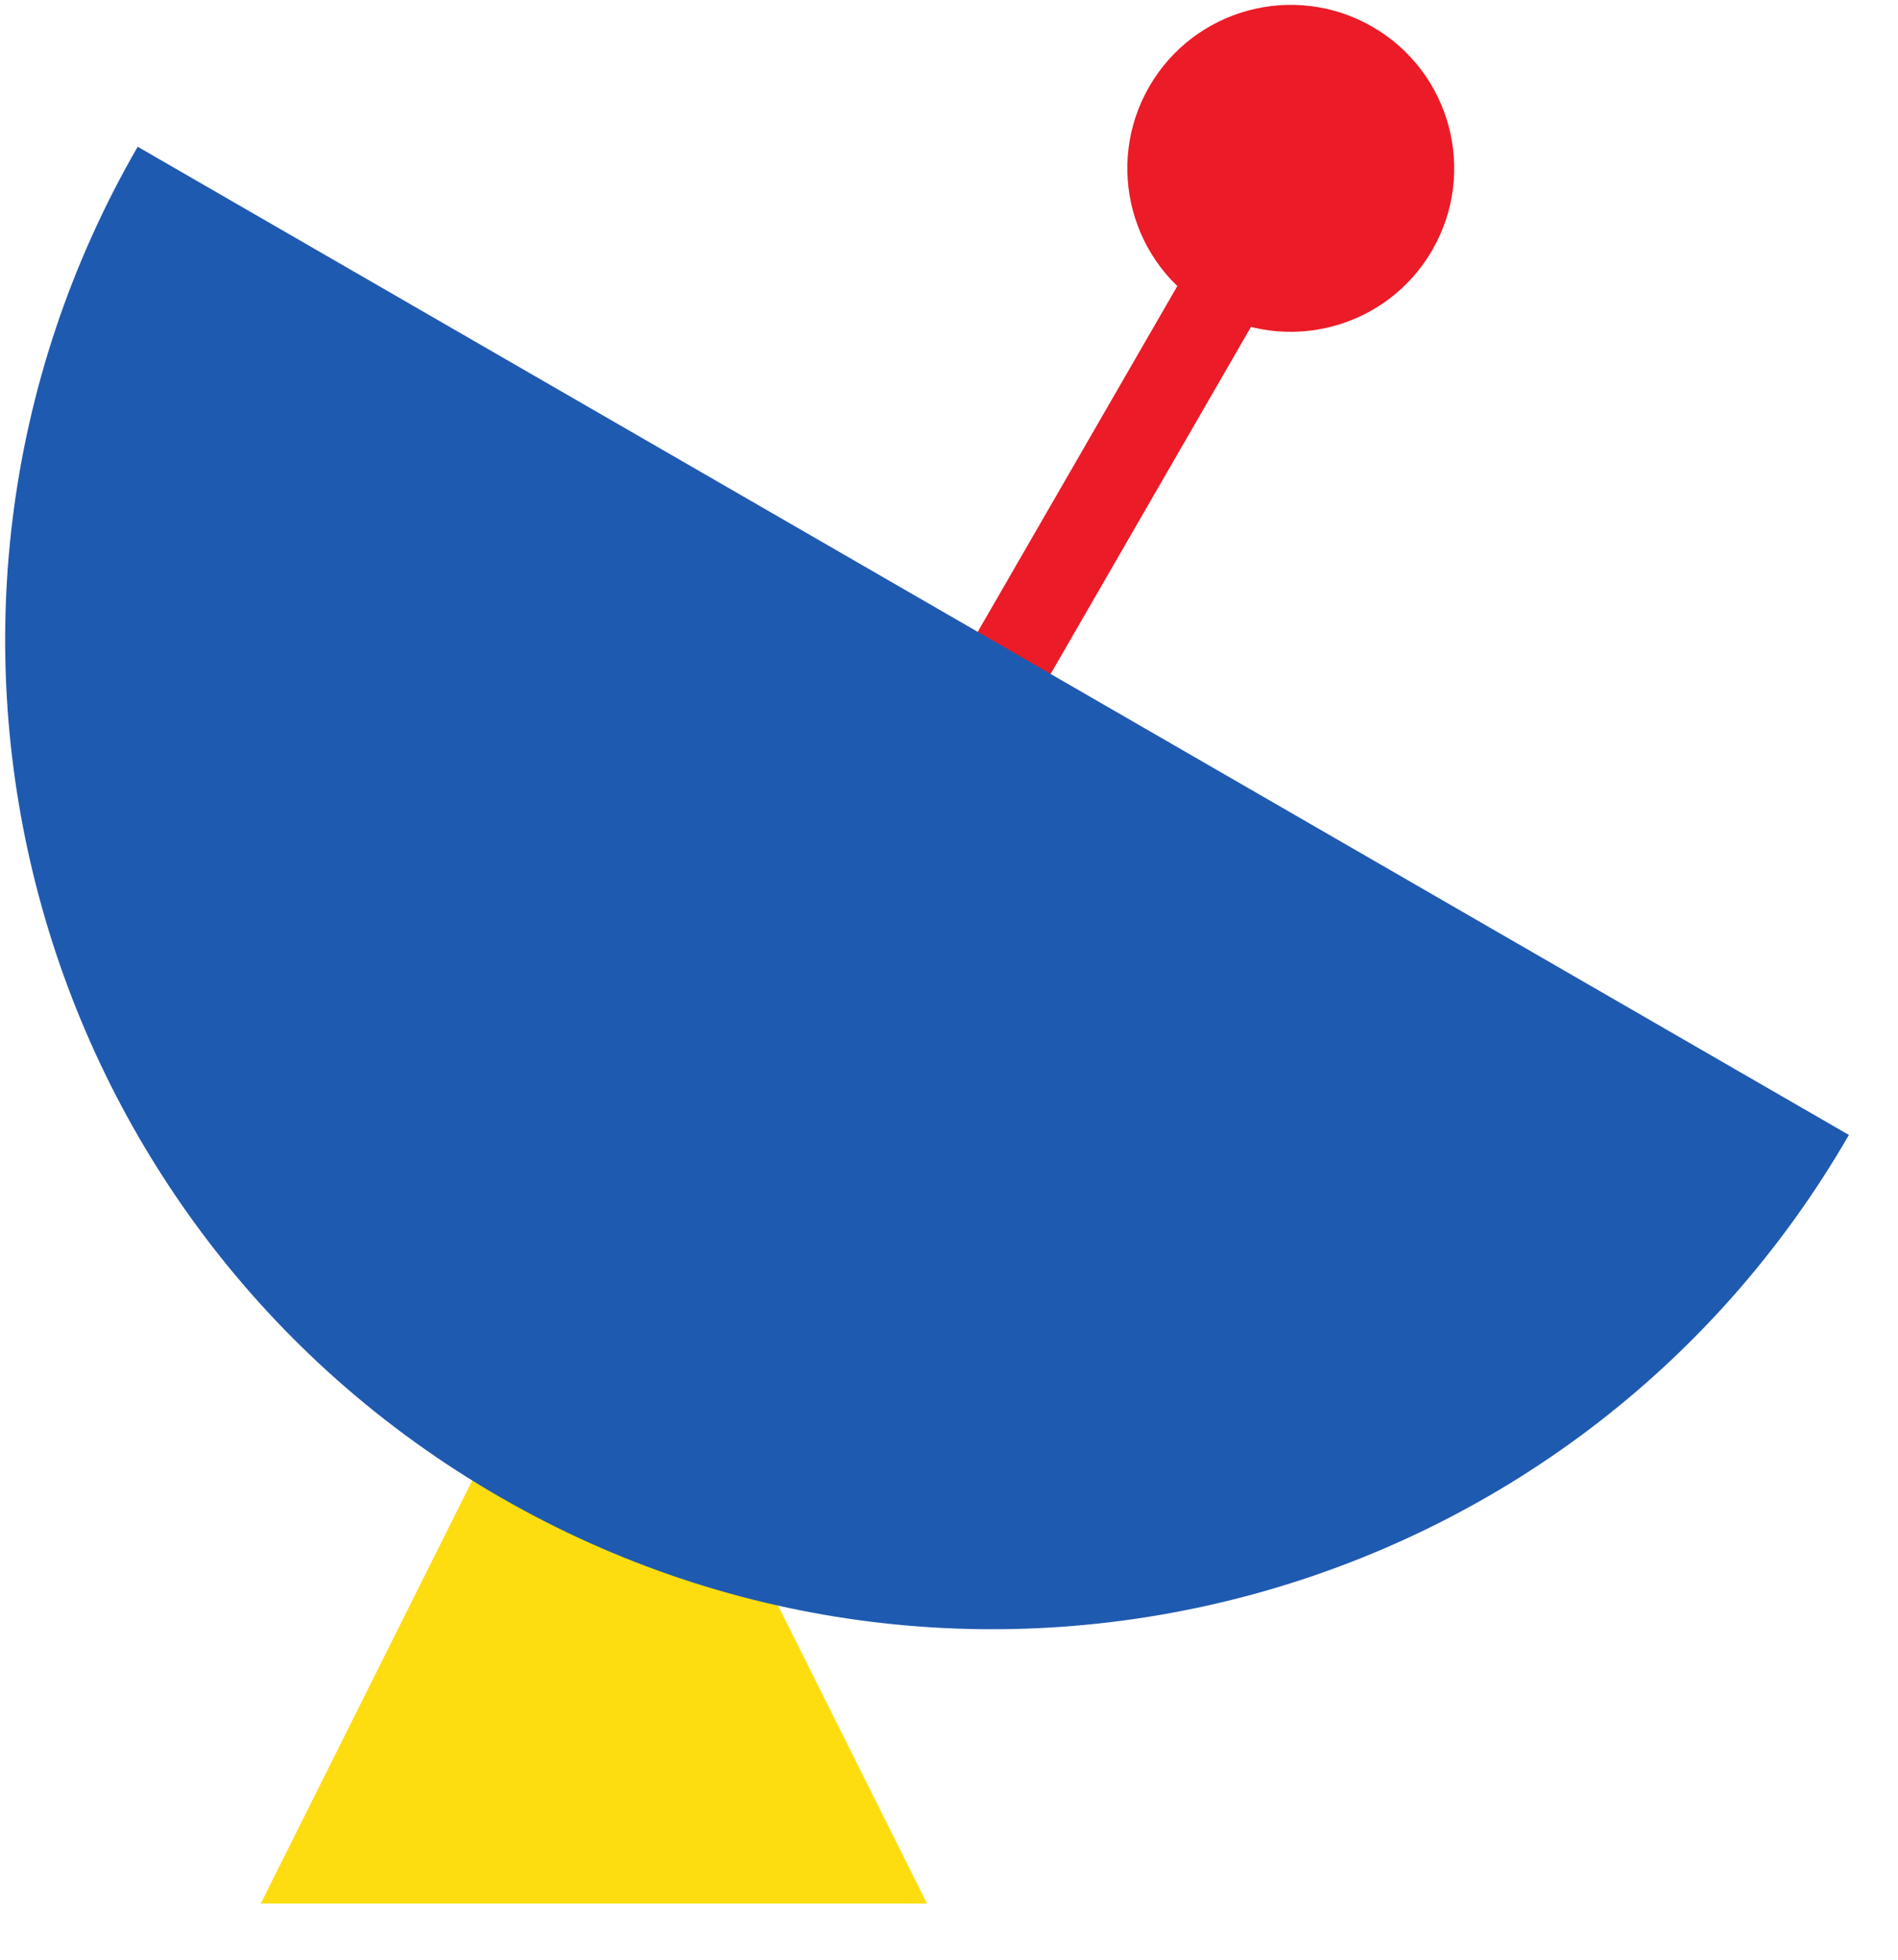 <?xml version="1.0" encoding="UTF-8"?>
<svg width="31px" height="32px" viewBox="0 0 31 32" version="1.1" xmlns="http://www.w3.org/2000/svg" xmlns:xlink="http://www.w3.org/1999/xlink">
    <!-- Generator: sketchtool 53.2 (72643) - https://sketchapp.com -->
    <title>3D9DDF53-706F-48F5-8888-58C2E26B198A</title>
    <desc>Created with sketchtool.</desc>
    <g id="D_Store_locator" stroke="none" stroke-width="1" fill="none" fill-rule="evenodd">
        <g id="D_StoreLocator_Magasin_V2" transform="translate(-861, -1386)">
            <g id="Strate/Service-Copy" transform="translate(33, 1068)">
                <g id="services" transform="translate(25, 298)">
                    <g id="Group-3-Copy" transform="translate(778, 18)">
                        <g id="Antene" transform="translate(19, 0.812)">
                            <polygon id="Triangle-Copy" fill="#FDDD10" points="15.7 21.389 21.141 32.271 10.259 32.271"></polygon>
                            <circle id="Oval-Copy" fill="#EB1B27" transform="translate(27.082, 3.937) rotate(-330) translate(-27.082, -3.937) " cx="27.082" cy="3.937" r="2.669"></circle>
                            <polygon id="Rectangle-Copy" fill="#EB1B27" transform="translate(24.276, 8.886) rotate(-330) translate(-24.276, -8.886) " points="23.588 5.422 24.963 5.422 24.963 12.351 23.588 12.351"></polygon>
                            <path d="M18.189,26.708 C27.101,26.708 34.326,19.483 34.326,10.571 C34.288,10.571 2.258,10.571 2.053,10.571 C2.053,19.483 9.278,26.708 18.189,26.708 Z" id="Oval-Copy-2" fill="#1F5AB1" transform="translate(18.189, 18.639) rotate(-330) translate(-18.189, -18.639) "></path>
                        </g>
                    </g>
                </g>
            </g>
        </g>
    </g>
</svg>